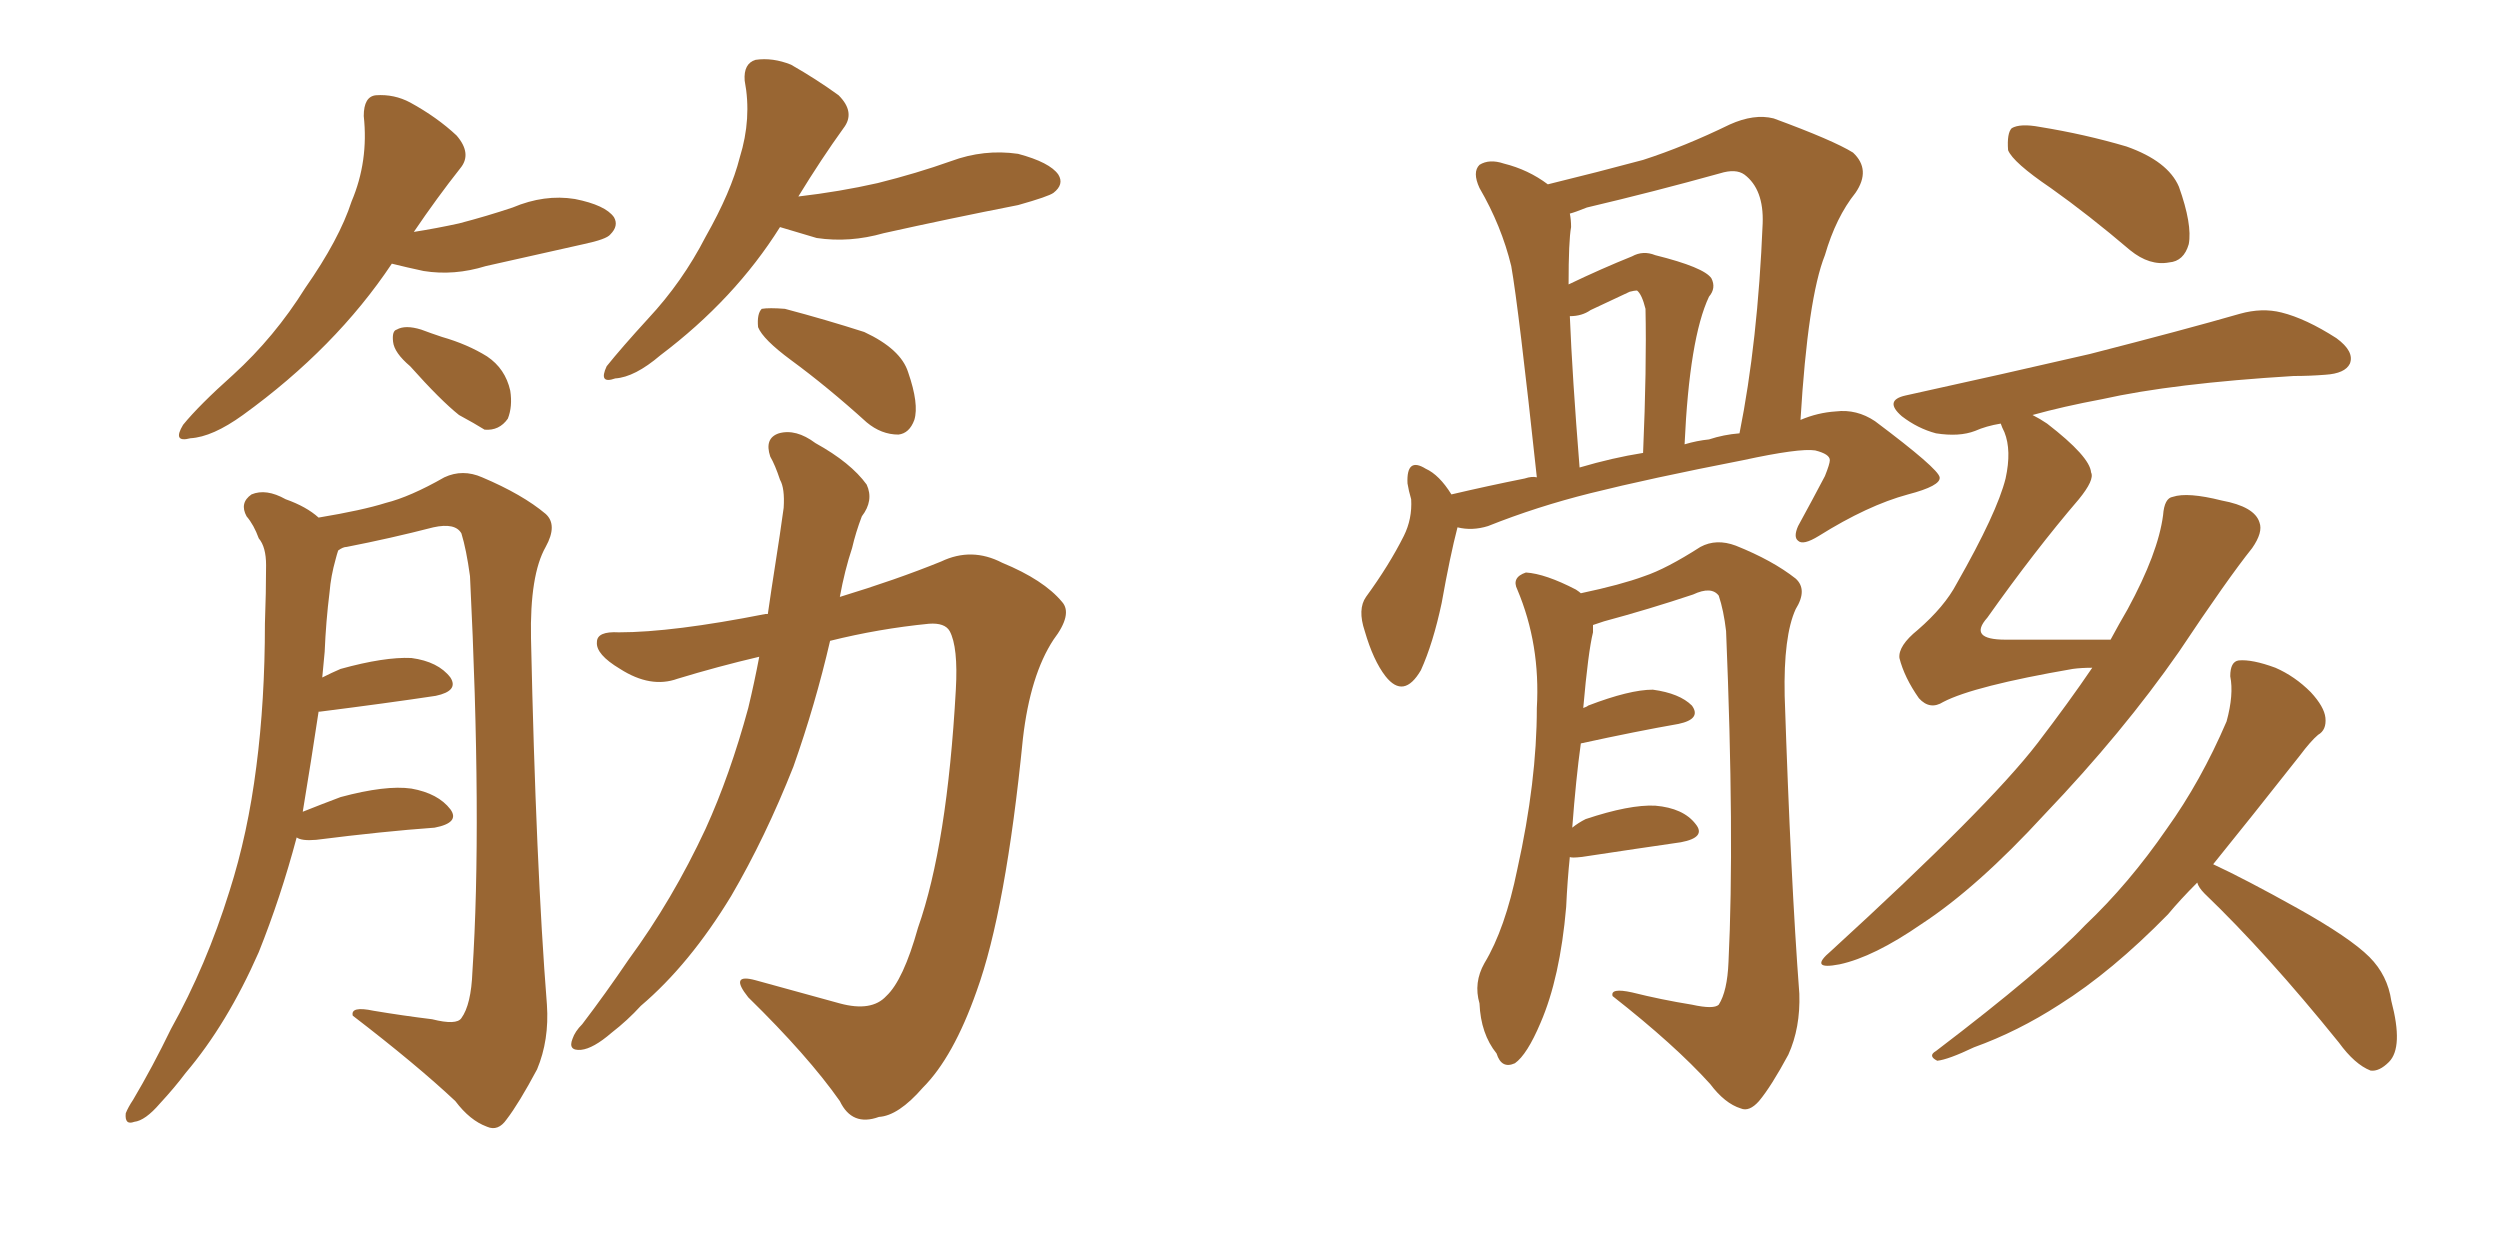 <svg xmlns="http://www.w3.org/2000/svg" xmlns:xlink="http://www.w3.org/1999/xlink" width="300" height="150"><path fill="#996633" padding="10" d="M47.02 31.64L47.02 31.64Q40.28 41.75 29.15 49.80L29.15 49.80Q25.49 52.44 22.85 52.59L22.85 52.59Q20.65 53.17 21.97 50.98L21.97 50.98Q23.88 48.63 27.98 44.97L27.98 44.97Q32.96 40.43 36.62 34.57L36.62 34.57Q40.72 28.71 42.19 24.17L42.19 24.17Q44.24 19.34 43.65 13.92L43.65 13.92Q43.65 11.57 45.12 11.43L45.12 11.43Q47.31 11.28 49.22 12.30L49.22 12.30Q52.44 14.06 54.79 16.26L54.79 16.26Q56.69 18.46 55.22 20.21L55.22 20.21Q52.44 23.73 49.66 27.83L49.66 27.83Q52.44 27.39 55.08 26.81L55.08 26.81Q58.45 25.93 61.52 24.90L61.52 24.90Q65.33 23.29 68.99 23.88L68.99 23.88Q72.66 24.61 73.68 26.07L73.68 26.07Q74.27 27.10 73.24 28.13L73.24 28.13Q72.80 28.71 70.02 29.30L70.02 29.30Q64.16 30.62 58.30 31.93L58.30 31.93Q54.49 33.11 50.83 32.52L50.83 32.52Q48.78 32.08 47.02 31.64ZM49.22 43.95L49.22 43.95Q47.31 42.33 47.17 41.02L47.17 41.02Q47.02 39.70 47.61 39.55L47.61 39.55Q48.63 38.96 50.54 39.55L50.54 39.55Q51.71 39.99 53.03 40.43L53.03 40.43Q56.10 41.31 58.45 42.77L58.45 42.77Q60.64 44.24 61.23 46.88L61.23 46.88Q61.52 48.78 60.94 50.24L60.94 50.24Q59.91 51.71 58.15 51.56L58.15 51.56Q56.98 50.83 55.08 49.80L55.08 49.80Q52.88 48.05 49.22 43.95ZM93.60 27.25L93.60 27.25Q88.18 35.89 79.25 42.63L79.25 42.63Q76.17 45.26 73.83 45.41L73.83 45.41Q71.78 46.14 72.80 43.95L72.80 43.95Q74.56 41.75 77.78 38.23L77.78 38.23Q81.88 33.84 84.67 28.42L84.67 28.42Q87.74 23.00 88.77 18.90L88.77 18.90Q90.23 14.21 89.36 9.67L89.36 9.67Q89.21 7.62 90.67 7.18L90.67 7.18Q92.72 6.88 94.92 7.76L94.92 7.76Q98.00 9.52 100.63 11.43L100.63 11.43Q102.69 13.48 101.22 15.38L101.22 15.38Q98.58 19.04 95.80 23.58L95.80 23.58Q100.78 23.00 105.32 21.97L105.32 21.97Q110.01 20.80 114.11 19.34L114.11 19.34Q118.07 17.87 122.17 18.46L122.17 18.46Q125.98 19.48 127.00 20.95L127.00 20.95Q127.73 22.12 126.42 23.14L126.42 23.14Q125.83 23.58 122.17 24.61L122.17 24.61Q113.96 26.22 106.05 27.98L106.05 27.98Q101.95 29.15 98.00 28.56L98.00 28.56Q95.51 27.83 93.60 27.25ZM94.92 43.21L94.92 43.21Q91.55 40.72 90.97 39.26L90.97 39.26Q90.82 37.65 91.41 37.06L91.41 37.06Q92.29 36.91 94.19 37.06L94.19 37.06Q99.17 38.38 103.71 39.84L103.71 39.84Q108.11 41.89 108.98 44.68L108.98 44.68Q110.30 48.49 109.72 50.39L109.72 50.39Q109.13 52.00 107.81 52.15L107.81 52.15Q105.76 52.15 104.00 50.68L104.00 50.68Q99.32 46.44 94.92 43.21ZM35.60 100.49L35.60 100.49Q33.69 107.67 31.05 114.26L31.05 114.26Q27.25 122.90 22.27 128.76L22.27 128.76Q20.95 130.52 19.19 132.42L19.19 132.42Q17.43 134.47 16.11 134.62L16.11 134.62Q14.94 135.06 15.09 133.59L15.09 133.59Q15.38 132.86 15.97 131.98L15.97 131.98Q18.31 128.03 20.51 123.49L20.51 123.49Q24.76 115.87 27.54 106.93L27.54 106.93Q29.74 100.05 30.76 91.99L30.76 91.99Q31.79 84.08 31.79 74.85L31.79 74.85Q31.93 71.04 31.93 67.82L31.93 67.82Q31.93 65.63 31.05 64.60L31.05 64.60Q30.47 62.99 29.59 61.96L29.59 61.96Q28.71 60.35 30.18 59.33L30.18 59.33Q31.93 58.59 34.28 59.91L34.28 59.91Q36.77 60.79 38.23 62.11L38.23 62.11Q43.51 61.23 46.29 60.35L46.29 60.35Q49.22 59.62 53.32 57.28L53.32 57.28Q55.52 56.25 57.86 57.28L57.86 57.28Q62.70 59.33 65.48 61.67L65.48 61.67Q66.94 62.99 65.48 65.63L65.48 65.63Q63.57 68.99 63.72 76.61L63.72 76.61Q64.31 103.86 65.63 120.56L65.63 120.56Q65.92 124.80 64.45 128.32L64.45 128.32Q62.26 132.42 60.79 134.33L60.79 134.33Q59.77 135.79 58.45 135.21L58.45 135.21Q56.40 134.47 54.64 132.13L54.64 132.13Q49.95 127.73 42.33 121.88L42.33 121.88Q42.04 120.70 44.82 121.29L44.82 121.29Q48.34 121.88 51.86 122.31L51.86 122.31Q54.79 123.05 55.37 122.17L55.37 122.17Q56.54 120.56 56.69 116.60L56.69 116.60Q57.86 98.73 56.40 69.14L56.40 69.14Q55.96 65.92 55.37 64.01L55.37 64.01Q54.64 62.70 52.00 63.28L52.00 63.28Q46.88 64.60 41.60 65.63L41.60 65.63Q41.16 65.63 40.58 66.06L40.58 66.06Q40.43 66.50 40.28 67.09L40.28 67.09Q39.70 69.14 39.55 71.04L39.55 71.04Q39.11 74.56 38.96 78.22L38.96 78.22Q38.82 79.83 38.67 81.30L38.67 81.30Q39.84 80.71 40.87 80.27L40.87 80.27Q46.14 78.81 49.37 78.96L49.37 78.96Q52.59 79.39 54.05 81.30L54.05 81.30Q55.08 82.91 52.29 83.50L52.29 83.50Q46.44 84.38 38.38 85.40L38.38 85.40Q38.38 85.40 38.23 85.40L38.23 85.40Q37.35 91.26 36.33 97.41L36.33 97.41Q38.53 96.53 40.87 95.65L40.87 95.65Q46.29 94.19 49.37 94.63L49.37 94.63Q52.59 95.21 54.05 97.12L54.05 97.12Q55.22 98.73 52.15 99.32L52.15 99.32Q46.00 99.76 37.94 100.78L37.94 100.78Q36.18 100.93 35.60 100.49ZM91.11 78.81L91.11 78.81L91.11 78.81Q86.13 79.98 81.30 81.45L81.30 81.45Q78.08 82.62 74.41 80.27L74.41 80.27Q71.48 78.52 71.63 77.05L71.63 77.05Q71.63 75.73 74.27 75.88L74.27 75.88Q80.71 75.88 91.85 73.68L91.85 73.68Q91.99 73.68 92.14 73.68L92.14 73.68Q92.58 70.61 93.02 67.82L93.02 67.82Q93.60 64.16 94.04 60.94L94.04 60.94Q94.19 58.59 93.60 57.57L93.60 57.57Q93.02 55.81 92.43 54.79L92.43 54.79Q91.70 52.59 93.46 52.00L93.46 52.00Q95.51 51.42 97.85 53.17L97.85 53.17Q102.10 55.52 104.00 58.15L104.00 58.15Q104.88 60.06 103.42 61.96L103.42 61.96Q102.69 63.87 102.25 65.77L102.25 65.77Q101.37 68.41 100.78 71.63L100.78 71.63Q107.52 69.58 112.94 67.38L112.94 67.38Q116.60 65.63 120.26 67.53L120.26 67.53Q125.24 69.58 127.44 72.22L127.44 72.22Q128.76 73.68 126.42 76.76L126.42 76.76Q123.63 81.01 122.75 88.62L122.75 88.62Q120.70 109.28 117.19 118.95L117.19 118.95Q114.40 126.86 110.74 130.52L110.74 130.52Q107.81 133.89 105.47 134.03L105.47 134.03Q102.25 135.21 100.78 132.13L100.78 132.13Q96.97 126.71 89.79 119.68L89.79 119.68Q87.45 116.75 90.67 117.63L90.67 117.63Q95.51 118.95 100.78 120.41L100.78 120.41Q104.59 121.44 106.35 119.53L106.35 119.53Q108.40 117.63 110.16 111.33L110.16 111.33Q113.67 101.37 114.70 82.76L114.70 82.76Q114.99 77.64 113.96 75.73L113.96 75.73Q113.38 74.71 111.47 74.85L111.47 74.85Q105.47 75.44 99.61 76.90L99.61 76.90Q97.85 84.52 95.21 91.99L95.21 91.99Q91.85 100.49 87.74 107.52L87.74 107.52Q82.76 115.72 76.90 120.70L76.90 120.70Q75.29 122.46 73.39 123.93L73.39 123.93Q71.19 125.83 69.73 125.98L69.73 125.98Q68.12 126.12 68.70 124.66L68.70 124.66Q68.99 123.78 69.87 122.90L69.87 122.90Q72.66 119.24 75.44 115.14L75.44 115.14Q80.71 107.96 84.67 99.46L84.67 99.46Q87.60 93.02 89.79 84.96L89.79 84.96Q90.53 81.88 91.11 78.81ZM174.90 63.28L174.90 63.28Q174.02 66.65 173.00 72.36L173.00 72.36Q171.97 77.20 170.51 80.42L170.51 80.42Q168.46 83.94 166.26 81.15L166.26 81.15Q164.79 79.25 163.77 75.73L163.77 75.73Q162.89 73.10 163.92 71.63L163.92 71.63Q166.70 67.82 168.46 64.31L168.46 64.31Q169.48 62.26 169.34 59.91L169.34 59.91Q169.04 58.89 168.90 58.01L168.90 58.01Q168.75 54.79 171.09 56.25L171.09 56.25Q172.71 56.98 174.17 59.33L174.17 59.33Q178.56 58.30 182.96 57.42L182.96 57.42Q183.84 57.13 184.42 57.28L184.42 57.28Q182.23 36.91 181.35 31.93L181.35 31.93Q180.18 27.10 177.54 22.56L177.54 22.56Q176.66 20.65 177.54 19.78L177.54 19.78Q178.71 19.04 180.47 19.63L180.47 19.63Q183.40 20.36 185.74 22.12L185.74 22.12Q191.75 20.65 197.17 19.19L197.17 19.19Q202.15 17.58 207.57 14.94L207.57 14.94Q210.50 13.62 212.84 14.21L212.84 14.21Q220.02 16.85 222.36 18.31L222.36 18.31Q224.56 20.36 222.66 23.14L222.66 23.14Q220.31 26.07 218.99 30.62L218.99 30.62Q216.94 35.74 216.06 50.39L216.06 50.39Q218.12 49.51 220.31 49.37L220.31 49.37Q222.80 49.07 225 50.54L225 50.54Q232.62 56.25 232.76 57.28L232.76 57.28Q232.91 58.30 228.96 59.33L228.96 59.33Q224.12 60.64 218.26 64.31L218.26 64.31Q216.36 65.48 215.77 64.89L215.77 64.89Q215.19 64.45 215.77 63.13L215.77 63.13Q217.53 59.91 218.99 57.13L218.99 57.13Q219.58 55.66 219.58 55.22L219.58 55.22Q219.58 54.49 217.82 54.05L217.82 54.05Q215.92 53.76 209.18 55.22L209.18 55.22Q197.90 57.42 190.87 59.18L190.87 59.18Q184.42 60.79 178.56 63.13L178.56 63.13Q176.66 63.72 174.90 63.28ZM205.08 52.73L205.08 52.73Q206.84 52.15 208.74 52.00L208.74 52.00Q210.94 41.02 211.52 26.81L211.52 26.81Q211.67 22.71 209.33 20.95L209.33 20.95Q208.30 20.21 206.40 20.80L206.40 20.80Q198.49 23.00 190.43 24.90L190.43 24.90Q188.96 25.49 188.38 25.63L188.38 25.63Q188.53 26.37 188.53 27.25L188.53 27.25Q188.23 28.86 188.23 34.13L188.23 34.13Q192.19 32.23 195.85 30.76L195.85 30.76Q197.17 30.03 198.63 30.62L198.63 30.62Q204.49 32.08 205.37 33.40L205.37 33.40Q205.96 34.57 205.08 35.60L205.08 35.60Q202.73 40.58 202.15 53.32L202.15 53.32Q203.61 52.88 205.08 52.73ZM189.55 56.10L189.55 56.10Q193.51 54.93 197.17 54.35L197.17 54.35Q197.61 44.09 197.46 37.06L197.46 37.06Q197.02 35.30 196.44 34.86L196.44 34.86Q196.14 34.86 195.56 35.01L195.56 35.01Q193.07 36.18 190.87 37.21L190.87 37.21Q189.84 37.94 188.38 37.94L188.38 37.94Q188.67 45.12 189.55 56.10ZM188.38 102.83L188.38 102.83Q188.09 105.62 187.94 108.84L187.94 108.84Q187.21 117.33 184.86 122.75L184.86 122.75Q183.25 126.56 181.79 127.59L181.79 127.59Q180.18 128.32 179.59 126.42L179.59 126.42Q177.69 124.07 177.54 120.41L177.54 120.41Q176.81 117.92 178.13 115.58L178.13 115.58Q180.62 111.47 182.08 104.30L182.08 104.30Q184.42 93.75 184.42 84.96L184.42 84.96Q184.86 77.34 182.08 70.75L182.08 70.75Q181.35 69.29 183.11 68.70L183.11 68.70Q185.45 68.85 189.11 70.75L189.11 70.75Q189.55 71.04 189.70 71.19L189.70 71.19Q194.53 70.17 197.31 69.14L197.31 69.14Q199.95 68.26 204.05 65.63L204.05 65.63Q205.96 64.60 208.30 65.48L208.30 65.48Q212.70 67.24 215.48 69.43L215.48 69.43Q216.94 70.75 215.48 73.10L215.48 73.10Q214.01 76.32 214.16 83.50L214.16 83.50Q214.89 105.62 215.92 119.24L215.92 119.24Q216.06 123.34 214.60 126.56L214.60 126.56Q212.55 130.37 211.08 132.13L211.08 132.13Q209.91 133.45 208.89 133.01L208.89 133.01Q206.98 132.42 205.22 130.08L205.22 130.08Q200.98 125.39 193.51 119.53L193.51 119.53Q193.21 118.51 195.85 119.09L195.85 119.09Q199.37 119.97 203.03 120.56L203.03 120.56Q205.66 121.14 206.25 120.56L206.25 120.56Q207.28 118.95 207.42 115.43L207.42 115.43Q208.15 100.49 207.13 75.73L207.13 75.73Q206.84 73.24 206.25 71.48L206.25 71.48Q205.37 70.31 203.17 71.34L203.17 71.34Q197.90 73.10 192.48 74.56L192.48 74.56Q191.60 74.85 191.16 75L191.16 75Q191.16 75.29 191.16 75.88L191.16 75.88Q190.58 78.22 189.99 84.96L189.99 84.96Q190.43 84.81 190.58 84.67L190.58 84.67Q195.56 82.76 198.34 82.76L198.34 82.76Q201.56 83.20 203.03 84.67L203.03 84.67Q204.20 86.28 201.42 86.87L201.42 86.87Q196.44 87.74 189.70 89.21L189.70 89.21Q189.11 93.46 188.67 99.32L188.67 99.32Q189.40 98.73 190.28 98.29L190.28 98.29Q195.56 96.53 198.63 96.68L198.63 96.68Q202.00 96.97 203.47 98.88L203.47 98.88Q204.79 100.49 201.71 101.07L201.71 101.07Q196.58 101.81 189.84 102.83L189.84 102.83Q188.53 102.98 188.38 102.83ZM246.09 22.56L246.09 22.56Q241.55 19.48 240.97 18.02L240.97 18.02Q240.82 15.97 241.41 15.38L241.41 15.38Q242.43 14.79 244.78 15.23L244.78 15.23Q250.20 16.11 255.18 17.58L255.18 17.58Q260.16 19.34 261.47 22.41L261.47 22.41Q263.09 26.95 262.65 29.30L262.65 29.30Q262.06 31.35 260.30 31.49L260.30 31.49Q257.96 31.93 255.62 30.03L255.62 30.03Q250.63 25.78 246.09 22.56ZM251.07 80.13L251.07 80.13Q249.76 80.13 248.73 80.27L248.73 80.27Q236.87 82.32 233.20 84.23L233.20 84.23Q231.59 85.25 230.27 83.79L230.27 83.79Q228.52 81.30 227.93 78.96L227.93 78.96Q227.78 77.49 230.13 75.59L230.13 75.59Q233.35 72.80 234.81 70.02L234.81 70.02Q239.65 61.52 240.67 57.42L240.67 57.42Q241.41 54.05 240.53 51.86L240.53 51.86Q240.23 51.27 240.09 50.83L240.09 50.83Q238.33 51.12 237.01 51.71L237.01 51.71Q235.11 52.44 232.32 52.00L232.32 52.00Q230.13 51.42 228.22 49.95L228.22 49.95Q226.03 48.05 228.66 47.46L228.66 47.46Q240.67 44.82 250.78 42.48L250.78 42.48Q262.21 39.55 268.80 37.65L268.80 37.65Q271.44 36.91 273.78 37.50L273.78 37.50Q276.71 38.23 280.37 40.58L280.37 40.58Q282.57 42.19 281.98 43.65L281.98 43.65Q281.40 44.82 279.05 44.97L279.05 44.97Q277.15 45.12 275.24 45.12L275.24 45.12Q260.74 46.00 252.25 47.90L252.25 47.90Q247.56 48.78 243.90 49.80L243.90 49.80Q244.78 50.24 245.65 50.83L245.65 50.83Q250.78 54.79 250.93 56.69L250.93 56.69Q251.37 57.57 249.46 59.91L249.46 59.91Q244.19 66.06 238.48 74.12L238.48 74.12Q236.13 76.76 240.67 76.76L240.67 76.76Q246.24 76.76 253.27 76.76L253.27 76.76Q254.30 74.85 255.32 73.10L255.32 73.10Q258.98 66.36 259.57 61.82L259.57 61.82Q259.72 59.77 260.74 59.62L260.74 59.62Q262.50 59.03 266.60 60.06L266.60 60.06Q270.56 60.79 271.14 62.70L271.14 62.70Q271.58 63.87 270.26 65.77L270.26 65.77Q267.33 69.43 261.47 78.22L261.47 78.22Q254.74 87.89 245.36 97.71L245.36 97.71Q237.30 106.49 230.57 110.89L230.57 110.89Q224.85 114.84 220.75 115.72L220.75 115.72Q216.94 116.46 219.73 114.11L219.73 114.11Q238.62 96.83 244.48 89.21L244.48 89.21Q248.29 84.23 251.07 80.13ZM263.67 105.91L263.67 105.91L263.67 105.91Q261.62 107.96 260.16 109.72L260.16 109.72Q253.42 116.60 247.12 120.56L247.12 120.56Q242.14 123.78 236.87 125.68L236.87 125.68Q233.79 127.15 232.47 127.29L232.47 127.29Q231.30 126.71 232.32 126.12L232.32 126.12Q245.21 116.31 250.20 111.04L250.20 111.04Q255.47 106.05 260.01 99.46L260.01 99.46Q264.11 93.75 267.19 86.57L267.19 86.57Q268.07 83.35 267.63 81.15L267.63 81.15Q267.63 79.39 268.65 79.25L268.65 79.25Q270.26 79.10 273.05 80.13L273.05 80.13Q275.39 81.15 277.29 83.06L277.29 83.06Q278.91 84.81 279.05 86.13L279.05 86.13Q279.20 87.60 278.17 88.18L278.17 88.18Q277.29 88.92 275.98 90.67L275.98 90.67Q269.97 98.29 265.58 103.71L265.58 103.71Q269.38 105.47 275.68 108.98L275.68 108.98Q281.98 112.50 284.33 114.84L284.33 114.84Q286.52 117.04 286.96 120.12L286.96 120.12Q288.43 125.68 286.67 127.44L286.67 127.44Q285.50 128.61 284.47 128.47L284.47 128.47Q282.57 127.73 280.66 125.10L280.66 125.10Q272.02 114.40 264.55 107.23L264.55 107.23Q263.82 106.49 263.67 105.91Z"/></svg>